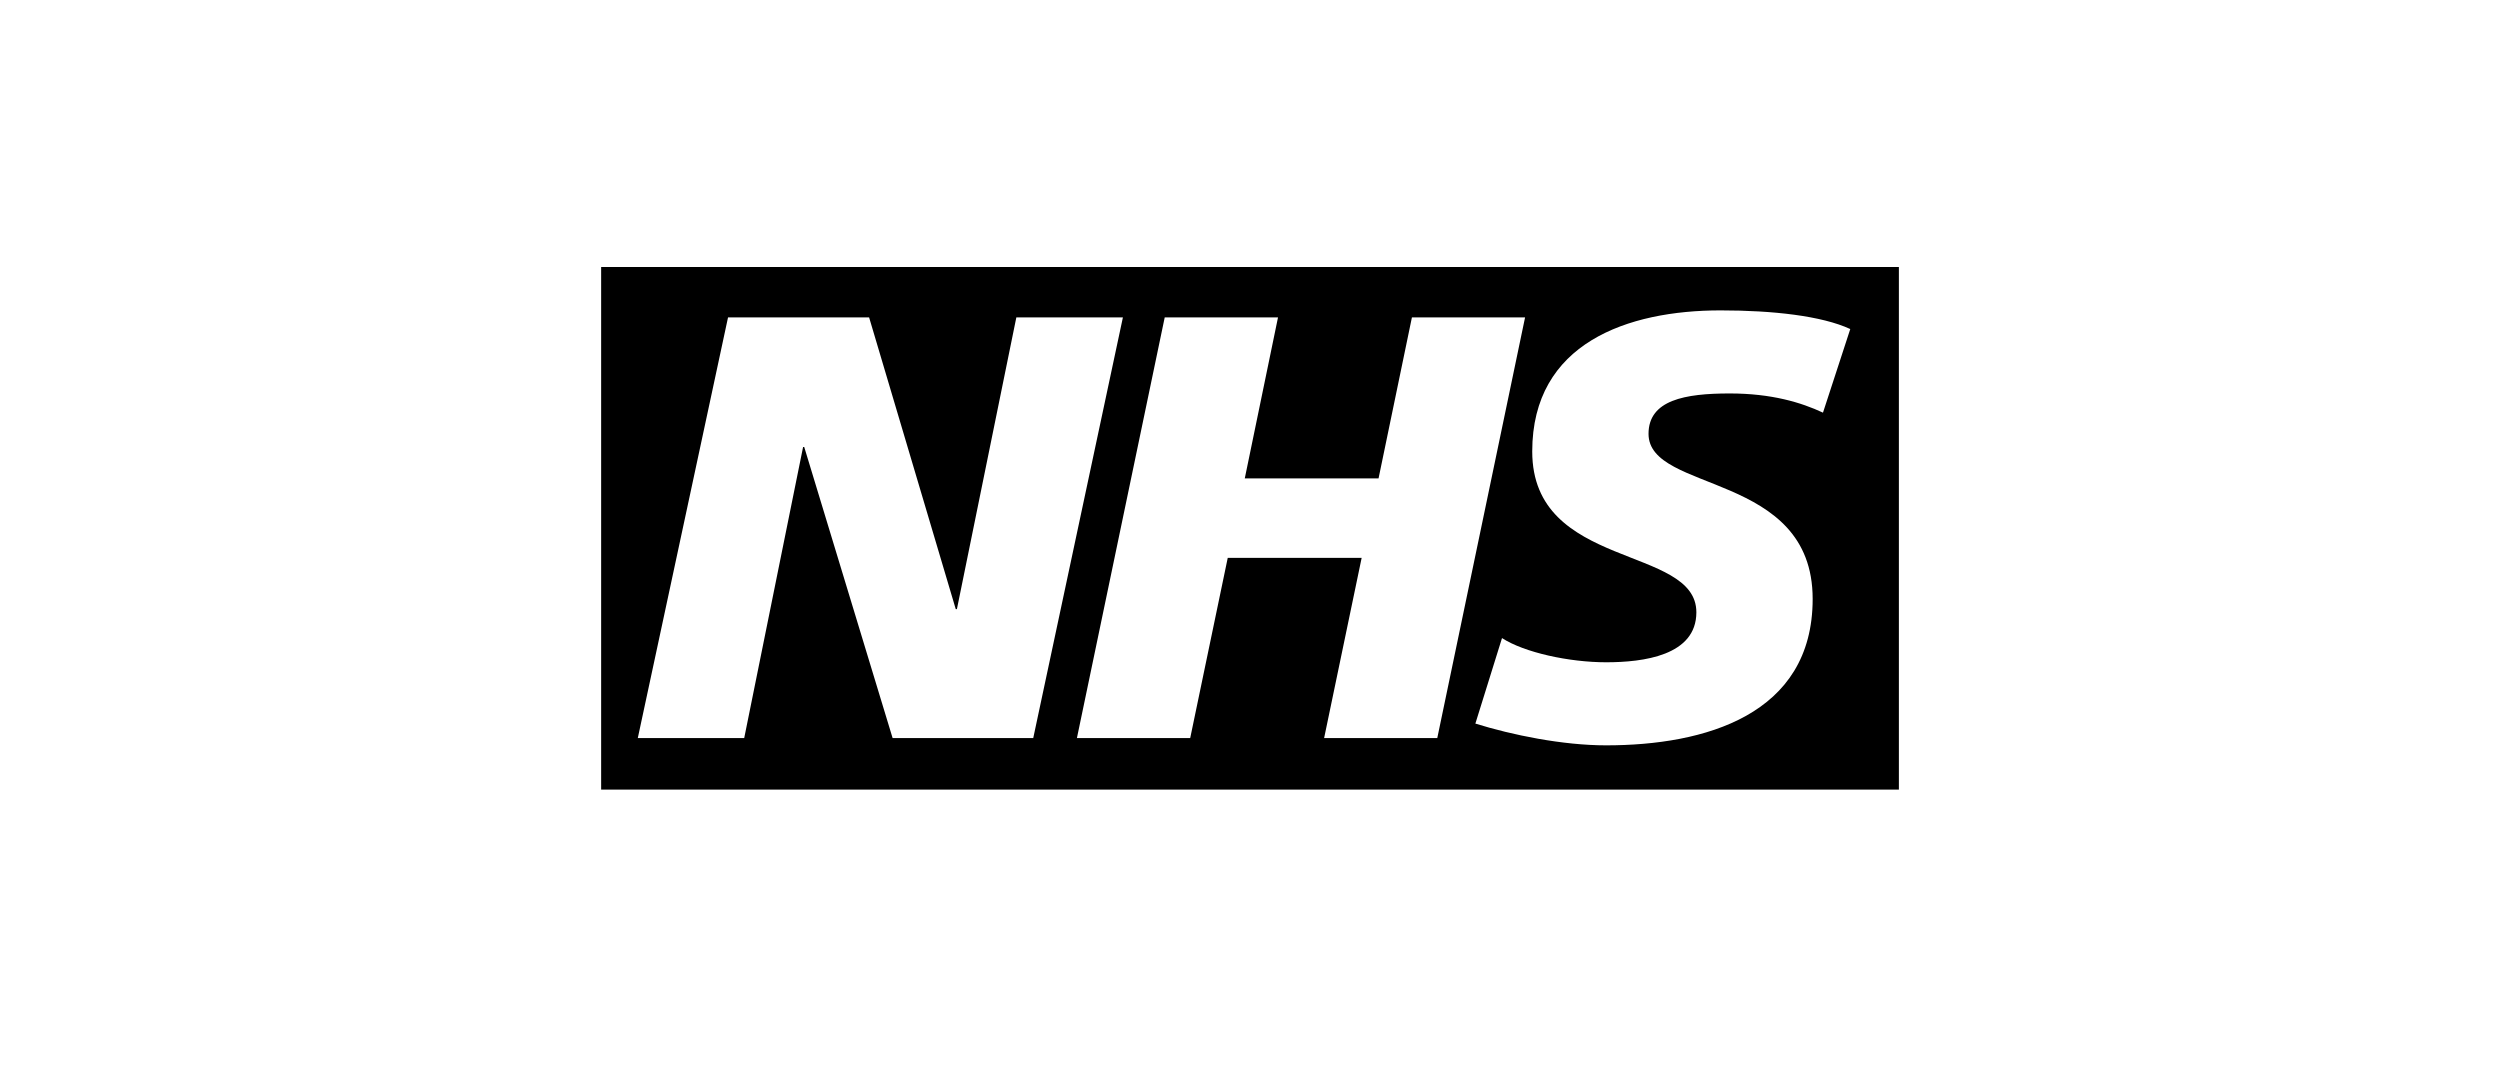 <svg width="168" height="72" viewBox="0 0 168 72" fill="none" xmlns="http://www.w3.org/2000/svg">
<path d="M127.605 53.062V17.941H40.397V53.062H127.605ZM75.459 21.329L69.434 49.597H59.983L54.044 30.04H53.967L50.011 49.597H42.86L48.924 21.329H58.404L64.227 40.934H64.304L68.298 21.329H75.459ZM102.485 21.329L96.585 49.597H88.981L91.503 37.489H82.504L79.982 49.597H72.369L78.269 21.329H85.882L83.649 32.147H92.639L94.881 21.329H102.485ZM124.342 22.099L122.504 27.73C121.041 27.046 119.049 26.44 116.238 26.44C113.226 26.44 110.781 26.883 110.781 29.154C110.781 33.158 121.811 31.666 121.811 40.251C121.811 48.066 114.525 50.087 107.932 50.087C105.006 50.087 101.618 49.395 99.145 48.625L100.935 42.879C102.437 43.851 105.449 44.505 107.932 44.505C110.415 44.505 113.996 44.062 113.996 41.146C113.996 36.613 102.966 38.307 102.966 30.338C102.966 23.042 109.395 20.858 115.622 20.858C119.126 20.858 122.417 21.223 124.332 22.109L124.342 22.099Z" fill="black"/>
</svg>
